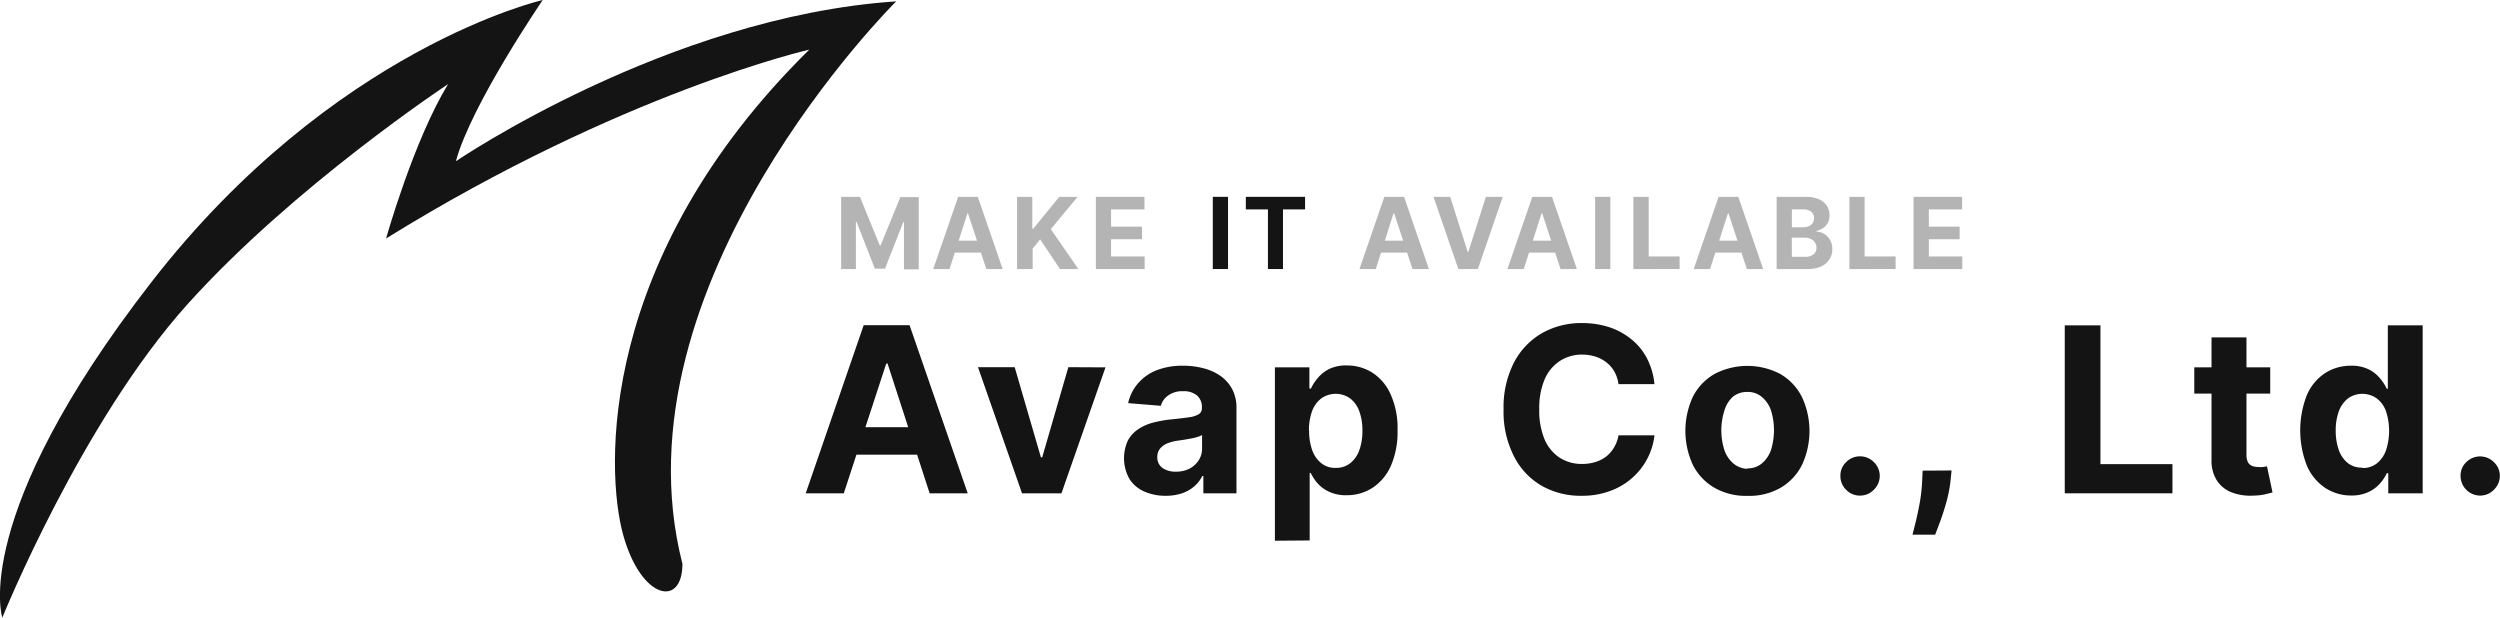 <svg xmlns="http://www.w3.org/2000/svg" viewBox="0 0 272.55 67.34">
  <defs>
    <style>
      .cls-1 {
        fill: #141414;
      }

      .cls-2 {
        fill: #b4b4b4;
      }

      @media (prefers-color-scheme: dark) {
        .cls-1 {
          fill: #fbfbfb;
        }

        .cls-2 {
          fill: #b5b4b4;
        }
      }
    </style>

  </defs>

  <path class="cls-1" d="M15.26,83.56S11.66,72.58,31.5,47,74.18,16.22,74.18,16.22,66.37,27.64,64.71,33.8c0,0,23.15-15.78,48-17.43,0,0-31.11,30.81-23.3,61.32,0,4.81-4.5,3.91-6.46-3.15s-2.77-30.22,20.29-52.91c0,0-20.44,4.66-46.14,20.59,0,0,3-10.67,6.76-16.83,0,0-16.83,11.12-28.41,24S15.26,83.56,15.26,83.56Z" transform="translate(-15.01 -16.22)"/>
  <path class="cls-1" d="M107,70h-4.15l6.32-18.33h5L120.51,70h-4.15l-4.59-14.15h-.14Zm-.26-7.21h9.8v3h-9.8Z" transform="translate(-15.01 -16.22)"/>
  <path class="cls-1" d="M135.53,56.27,130.73,70h-4.3l-4.8-13.75h4l2.86,9.83h.14l2.85-9.83Z" transform="translate(-15.01 -16.22)"/>
  <path class="cls-1" d="M142.12,70.27a5.66,5.66,0,0,1-2.35-.46,3.66,3.66,0,0,1-1.62-1.36,4.62,4.62,0,0,1-.18-4.2A3.46,3.46,0,0,1,139.12,63a5.37,5.37,0,0,1,1.65-.72,13.21,13.21,0,0,1,1.95-.34c.79-.08,1.44-.16,1.93-.23a2.73,2.73,0,0,0,1.06-.34.75.75,0,0,0,.33-.66v-.06a1.63,1.63,0,0,0-.53-1.31,2.22,2.22,0,0,0-1.51-.47,2.61,2.61,0,0,0-1.63.46,2.07,2.07,0,0,0-.81,1.13L138,60.17A4.89,4.89,0,0,1,139.09,58a5.18,5.18,0,0,1,2-1.41,7.77,7.77,0,0,1,2.89-.5,8.78,8.78,0,0,1,2.2.27,5.77,5.77,0,0,1,1.87.83,4.19,4.19,0,0,1,1.29,1.45,4.31,4.31,0,0,1,.47,2.1V70h-3.61V68.11h-.11a3.71,3.71,0,0,1-.88,1.13,3.9,3.9,0,0,1-1.34.76A5.43,5.43,0,0,1,142.12,70.27Zm1.09-2.63a3.19,3.19,0,0,0,1.48-.33,2.63,2.63,0,0,0,1-.91,2.3,2.3,0,0,0,.37-1.3V63.64a1.75,1.75,0,0,1-.49.21,5,5,0,0,1-.69.17l-.77.14-.7.1a5,5,0,0,0-1.17.31,2,2,0,0,0-.78.58,1.46,1.46,0,0,0-.28.9,1.38,1.38,0,0,0,.57,1.19A2.44,2.44,0,0,0,143.21,67.64Z" transform="translate(-15.01 -16.22)"/>
  <path class="cls-1" d="M154,75.17V56.27h3.76v2.31h.17a5,5,0,0,1,.73-1.13,3.84,3.84,0,0,1,1.25-1,4.28,4.28,0,0,1,1.93-.39,5.18,5.18,0,0,1,2.77.78,5.39,5.39,0,0,1,2,2.36,8.94,8.94,0,0,1,.76,3.93,9.17,9.17,0,0,1-.73,3.88,5.49,5.49,0,0,1-2,2.39,5.11,5.11,0,0,1-2.83.81,4.29,4.29,0,0,1-1.88-.37,3.82,3.82,0,0,1-1.27-.92,4.76,4.76,0,0,1-.75-1.14h-.12v7.36Zm3.73-12a6.28,6.28,0,0,0,.34,2.14,3.19,3.19,0,0,0,1,1.42,2.43,2.43,0,0,0,1.56.5,2.47,2.47,0,0,0,1.58-.51,3.21,3.21,0,0,0,1-1.43,6.25,6.25,0,0,0,.33-2.12,6.07,6.07,0,0,0-.33-2.09,3.13,3.13,0,0,0-1-1.42,2.72,2.72,0,0,0-3.16,0,3.1,3.1,0,0,0-1,1.39A6.22,6.22,0,0,0,157.71,63.14Z" transform="translate(-15.01 -16.22)"/>
  <path class="cls-1" d="M195.38,58.1h-3.92a3.83,3.83,0,0,0-.44-1.35,3.36,3.36,0,0,0-.85-1,3.68,3.68,0,0,0-1.19-.64,4.61,4.61,0,0,0-1.46-.23,4.35,4.35,0,0,0-2.48.71,4.55,4.55,0,0,0-1.64,2,8.06,8.06,0,0,0-.58,3.24,8.15,8.15,0,0,0,.58,3.29,4.46,4.46,0,0,0,1.65,2,4.41,4.41,0,0,0,2.44.68,4.73,4.73,0,0,0,1.44-.21,3.7,3.7,0,0,0,1.19-.6,3.64,3.64,0,0,0,.86-1,3.86,3.86,0,0,0,.48-1.31l3.92,0A7.27,7.27,0,0,1,193,68.28a7.45,7.45,0,0,1-2.41,1.45,8.73,8.73,0,0,1-3.16.54,8.59,8.59,0,0,1-4.38-1.11,7.76,7.76,0,0,1-3-3.22,10.66,10.66,0,0,1-1.12-5.09,10.68,10.68,0,0,1,1.13-5.1,7.9,7.9,0,0,1,3.06-3.21,8.68,8.68,0,0,1,4.35-1.1,9.65,9.65,0,0,1,2.95.44,7.54,7.54,0,0,1,2.42,1.31,6.6,6.6,0,0,1,1.72,2.09A7.77,7.77,0,0,1,195.38,58.1Z" transform="translate(-15.01 -16.22)"/>
  <path class="cls-1" d="M205.51,70.28a6.92,6.92,0,0,1-3.6-.89,6,6,0,0,1-2.34-2.48,8.85,8.85,0,0,1,0-7.44A6,6,0,0,1,201.91,57a7.73,7.73,0,0,1,7.2,0,6,6,0,0,1,2.34,2.49,8.75,8.75,0,0,1,0,7.44,6,6,0,0,1-2.34,2.48A6.92,6.92,0,0,1,205.51,70.28Zm0-3a2.35,2.35,0,0,0,1.58-.54,3.33,3.33,0,0,0,1-1.48,7.32,7.32,0,0,0,0-4.28,3.28,3.28,0,0,0-1-1.48,2.31,2.31,0,0,0-1.58-.55,2.4,2.4,0,0,0-1.61.55A3.28,3.28,0,0,0,203,61a7.1,7.1,0,0,0,0,4.28,3.33,3.33,0,0,0,1,1.48A2.45,2.45,0,0,0,205.53,67.33Z" transform="translate(-15.01 -16.22)"/>
  <path class="cls-1" d="M217.79,70.25a2.05,2.05,0,0,1-1.51-.63,2.08,2.08,0,0,1-.63-1.52,2,2,0,0,1,.63-1.5,2.05,2.05,0,0,1,1.51-.63,2.1,2.1,0,0,1,1.51.63,2.08,2.08,0,0,1,.34,2.58,2.42,2.42,0,0,1-.78.78A2.1,2.1,0,0,1,217.79,70.25Z" transform="translate(-15.01 -16.22)"/>
  <path class="cls-1" d="M227.77,67.51l-.1,1a14.84,14.84,0,0,1-.44,2.36c-.22.79-.45,1.5-.68,2.14l-.57,1.5h-2.47l.37-1.47c.15-.63.3-1.34.44-2.12a18.78,18.78,0,0,0,.25-2.39l.05-1Z" transform="translate(-15.01 -16.22)"/>
  <path class="cls-1" d="M240.11,70V51.69H244V66.82h7.85V70Z" transform="translate(-15.01 -16.22)"/>
  <path class="cls-1" d="M262.51,56.27v2.86h-8.28V56.27ZM256.11,53h3.81V65.79a1.8,1.8,0,0,0,.16.82.92.92,0,0,0,.46.41,2,2,0,0,0,.67.11,2.47,2.47,0,0,0,.54,0l.41-.07.6,2.84c-.19.06-.46.12-.81.21a6.11,6.11,0,0,1-1.26.14,5.7,5.7,0,0,1-2.41-.36,3.35,3.35,0,0,1-1.6-1.31,4,4,0,0,1-.57-2.24Z" transform="translate(-15.01 -16.22)"/>
  <path class="cls-1" d="M271.37,70.24a5.17,5.17,0,0,1-2.84-.81,5.54,5.54,0,0,1-2-2.39,10.54,10.54,0,0,1,0-7.81,5.46,5.46,0,0,1,2-2.36,5.19,5.19,0,0,1,2.78-.78,4.21,4.21,0,0,1,1.92.39,3.78,3.78,0,0,1,1.26,1,5,5,0,0,1,.73,1.13h.11V51.69h3.8V70h-3.75V67.81h-.16a4.82,4.82,0,0,1-.76,1.14,3.88,3.88,0,0,1-1.26.92A4.32,4.32,0,0,1,271.37,70.24Zm1.2-3a2.39,2.39,0,0,0,1.56-.5,3.19,3.19,0,0,0,1-1.42,6.87,6.87,0,0,0,0-4.27,3,3,0,0,0-1-1.39,2.71,2.71,0,0,0-3.15,0,3.23,3.23,0,0,0-1,1.42,6.07,6.07,0,0,0-.33,2.09,6.24,6.24,0,0,0,.34,2.12,3.19,3.19,0,0,0,1,1.43A2.47,2.47,0,0,0,272.57,67.2Z" transform="translate(-15.01 -16.22)"/>
  <path class="cls-1" d="M285.41,70.25a2.15,2.15,0,0,1-2.15-2.15,2,2,0,0,1,.63-1.5,2.12,2.12,0,0,1,3,0,2,2,0,0,1,.65,1.5,2,2,0,0,1-.3,1.08,2.42,2.42,0,0,1-.78.78A2.1,2.1,0,0,1,285.41,70.25Z" transform="translate(-15.01 -16.22)"/>
  <path class="cls-2" d="M106.71,37.68h2.05L110.93,43H111l2.17-5.29h2v7.87h-1.61V40.43h-.07l-2,5.08h-1.1l-2-5.1h-.07v5.14h-1.61Z" transform="translate(-15.01 -16.22)"/>
  <path class="cls-2" d="M118.53,45.55h-1.78l2.72-7.87h2.14l2.71,7.87h-1.78l-2-6.07h-.06Zm-.11-3.09h4.21v1.3h-4.21Z" transform="translate(-15.01 -16.22)"/>
  <path class="cls-2" d="M125.89,45.55V37.68h1.66v3.47h.11l2.83-3.47h2l-2.92,3.52,3,4.35h-2l-2.16-3.23-.82,1v2.23Z" transform="translate(-15.01 -16.22)"/>
  <path class="cls-2" d="M134.48,45.55V37.68h5.3v1.37h-3.64v1.88h3.37V42.3h-3.37v1.88h3.66v1.37Z" transform="translate(-15.01 -16.22)"/>
  <path class="cls-1" d="M148.89,37.68v7.87h-1.66V37.68Z" transform="translate(-15.01 -16.22)"/>
  <path class="cls-1" d="M150.83,39.05V37.68h6.46v1.37h-2.41v6.5h-1.64v-6.5Z" transform="translate(-15.01 -16.22)"/>
  <path class="cls-2" d="M165,45.55h-1.78l2.71-7.87h2.15l2.71,7.87H169l-2-6.07h-.07Zm.15-3.09h4.21v1.3h-4.21Z" transform="translate(-15.01 -16.22)"/>
  <path class="cls-2" d="M173.11,37.68l1.91,6h.07l1.91-6h1.84l-2.71,7.87H174l-2.71-7.87Z" transform="translate(-15.01 -16.22)"/>
  <path class="cls-2" d="M181.13,45.55h-1.78l2.71-7.87h2.15l2.71,7.87h-1.78l-2-6.07h-.07Zm.15-3.09h4.21v1.3h-4.21Z" transform="translate(-15.01 -16.22)"/>
  <path class="cls-2" d="M190.57,37.68v7.87h-1.66V37.68Z" transform="translate(-15.01 -16.22)"/>
  <path class="cls-2" d="M193.08,45.55V37.68h1.67v6.5h3.37v1.37Z" transform="translate(-15.01 -16.22)"/>
  <path class="cls-2" d="M201.44,45.55h-1.78l2.71-7.87h2.15l2.71,7.87h-1.78l-2-6.07h-.06Zm.15-3.09h4.21v1.3h-4.21Z" transform="translate(-15.01 -16.22)"/>
  <path class="cls-2" d="M208.7,45.55V37.68h3.15a3.62,3.62,0,0,1,1.45.26,2,2,0,0,1,.87.71,1.92,1.92,0,0,1,.29,1.05,1.58,1.58,0,0,1-.69,1.38,2.18,2.18,0,0,1-.73.31v.08a1.68,1.68,0,0,1,.84.25,1.77,1.77,0,0,1,.64.66,1.88,1.88,0,0,1,.25,1,2.08,2.08,0,0,1-.31,1.11,2.12,2.12,0,0,1-.91.78,3.51,3.51,0,0,1-1.49.28ZM210.36,41h1.23a1.48,1.48,0,0,0,.61-.12,1,1,0,0,0,.43-.34,1,1,0,0,0,.15-.54.85.85,0,0,0-.3-.68,1.25,1.25,0,0,0-.86-.27h-1.26Zm0,3.22h1.36a1.54,1.54,0,0,0,1-.27.87.87,0,0,0,.32-.71,1,1,0,0,0-.16-.57,1,1,0,0,0-.45-.4,1.59,1.59,0,0,0-.68-.14h-1.4Z" transform="translate(-15.01 -16.22)"/>
  <path class="cls-2" d="M216.63,45.55V37.68h1.66v6.5h3.38v1.37Z" transform="translate(-15.01 -16.22)"/>
  <path class="cls-2" d="M223.62,45.55V37.68h5.3v1.37h-3.63v1.88h3.36V42.3h-3.36v1.88h3.65v1.37Z" transform="translate(-15.01 -16.22)"/>
</svg>
